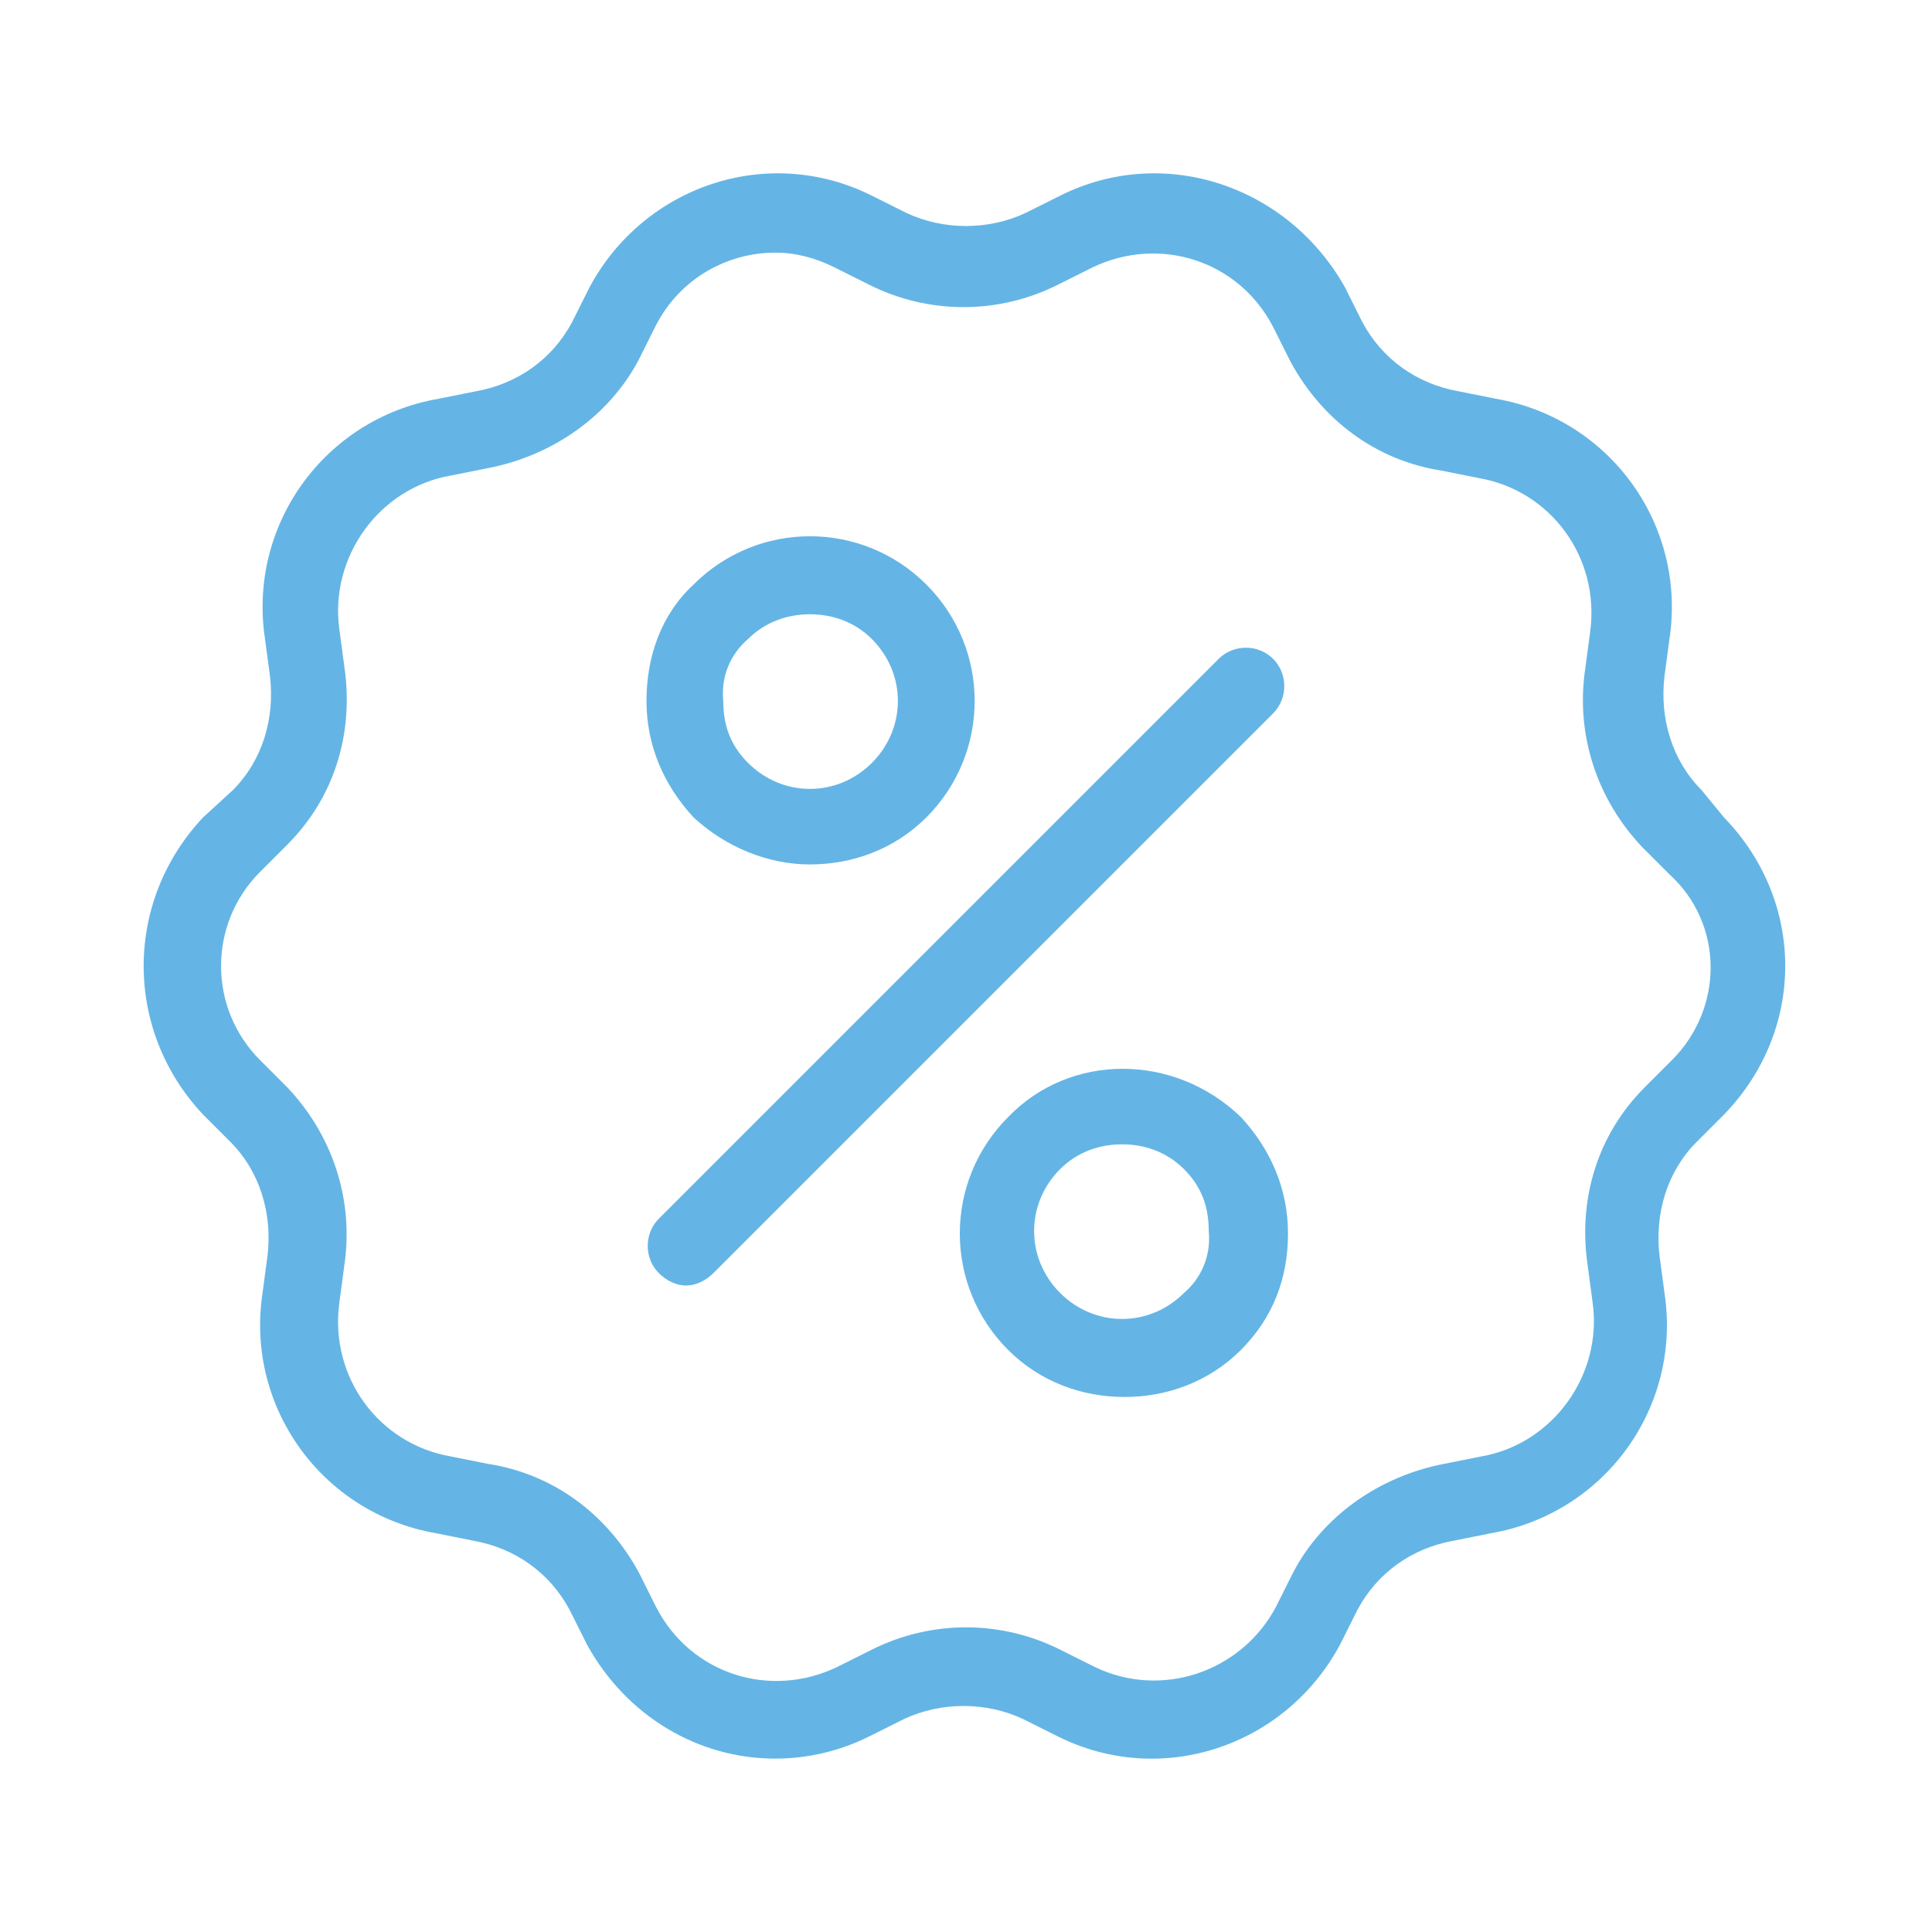 <?xml version="1.0" encoding="utf-8"?>
<!-- Generator: Adobe Illustrator 27.9.0, SVG Export Plug-In . SVG Version: 6.00 Build 0)  -->
<svg version="1.1" id="Calque_1" xmlns="http://www.w3.org/2000/svg" xmlns:xlink="http://www.w3.org/1999/xlink" x="0px" y="0px"
	 viewBox="0 0 78 78" style="enable-background:new 0 0 78 78;" xml:space="preserve">
<style type="text/css">
	.st0{fill:#64B5E5;}
</style>
<path class="st0" d="M68.7,31.9c-1.2-1.2-1.7-2.9-1.5-4.6l0.2-1.5c0.7-4.6-2.4-8.9-7-9.7l-1.5-0.3c-1.7-0.3-3.1-1.3-3.9-2.8
	l-0.7-1.4C52,7.5,47,5.8,42.8,7.9l-1.4,0.7c-1.5,0.7-3.3,0.7-4.8,0l-1.4-0.7C31,5.8,26,7.5,23.8,11.6L23.1,13
	c-0.8,1.5-2.2,2.5-3.9,2.8l-1.5,0.3c-4.6,0.8-7.7,5.1-7,9.7l0.2,1.5c0.2,1.7-0.3,3.4-1.5,4.6L8.2,33C5,36.4,5,41.6,8.2,45l1.1,1.1
	c1.2,1.2,1.7,2.9,1.5,4.6l-0.2,1.5c-0.7,4.6,2.4,8.9,7,9.7l1.5,0.3c1.7,0.3,3.1,1.3,3.9,2.8l0.7,1.4c1.6,2.9,4.5,4.6,7.6,4.6
	c1.3,0,2.6-0.3,3.8-0.9l1.4-0.7c1.5-0.7,3.3-0.7,4.8,0l1.4,0.7c4.2,2.1,9.2,0.4,11.4-3.7l0.7-1.4c0.8-1.5,2.2-2.5,3.9-2.8l1.5-0.3
	c4.6-0.8,7.7-5.1,7-9.7l-0.2-1.5c-0.2-1.7,0.3-3.4,1.5-4.6l1.1-1.1c3.3-3.4,3.3-8.6,0-12L68.7,31.9z M67.5,42.8l-1.1,1.1
	c-1.9,1.9-2.7,4.5-2.3,7.2l0.2,1.5c0.4,2.9-1.6,5.7-4.5,6.2l-1.5,0.3c-2.6,0.5-4.9,2.1-6.1,4.4l-0.7,1.4c-1.4,2.6-4.6,3.7-7.3,2.4
	l-1.4-0.7c-2.4-1.2-5.2-1.2-7.6,0l-1.4,0.7c-2.7,1.3-5.9,0.3-7.3-2.4l-0.7-1.4c-1.3-2.4-3.5-4-6.1-4.4l-1.5-0.3
	c-2.9-0.5-4.9-3.2-4.5-6.2l0.2-1.5c0.4-2.7-0.5-5.3-2.3-7.2l-1.1-1.1c-2.1-2.1-2.1-5.5,0-7.6l1.1-1.1c1.9-1.9,2.7-4.5,2.3-7.2
	l-0.2-1.5c-0.4-2.9,1.6-5.7,4.5-6.2l1.5-0.3c2.6-0.5,4.9-2.1,6.1-4.4l0.7-1.4c1-1.9,2.9-2.9,4.8-2.9c0.8,0,1.6,0.2,2.4,0.6l1.4,0.7
	c2.4,1.2,5.2,1.2,7.6,0l1.4-0.7c2.7-1.3,5.9-0.3,7.3,2.4l0.7,1.4c1.3,2.4,3.5,4,6.1,4.4l1.5,0.3c2.9,0.5,4.9,3.2,4.5,6.2l-0.2,1.5
	c-0.4,2.7,0.5,5.3,2.3,7.2l1.1,1.1C69.6,37.3,69.6,40.7,67.5,42.8z"/>
<path class="st0" d="M51.4,26.6c-0.6-0.6-1.6-0.6-2.2,0L26.6,49.2c-0.6,0.6-0.6,1.6,0,2.2c0.3,0.3,0.7,0.5,1.1,0.5
	c0.4,0,0.8-0.2,1.1-0.5l22.6-22.6C52,28.2,52,27.2,51.4,26.6z"/>
<path class="st0" d="M32.7,34.9c1.7,0,3.4-0.6,4.7-1.9c2.6-2.6,2.6-6.8,0-9.4c-2.6-2.6-6.8-2.6-9.4,0c-1.3,1.2-1.9,2.9-1.9,4.7
	c0,1.8,0.7,3.4,1.9,4.7C29.3,34.2,31,34.9,32.7,34.9z M30.2,25.8c0.7-0.7,1.6-1,2.5-1s1.8,0.3,2.5,1c1.4,1.4,1.4,3.6,0,5
	c-1.4,1.4-3.6,1.4-5,0c-0.7-0.7-1-1.5-1-2.5C29.1,27.3,29.5,26.4,30.2,25.8z"/>
<path class="st0" d="M40.7,45.1c-2.6,2.6-2.6,6.8,0,9.4c1.3,1.3,3,1.9,4.7,1.9s3.4-0.6,4.7-1.9c1.3-1.3,1.9-2.9,1.9-4.7
	s-0.7-3.4-1.9-4.7C47.4,42.5,43.2,42.5,40.7,45.1z M47.8,52.2c-1.4,1.4-3.6,1.4-5,0c-1.4-1.4-1.4-3.6,0-5c0.7-0.7,1.6-1,2.5-1
	s1.8,0.3,2.5,1c0.7,0.7,1,1.5,1,2.5C48.9,50.7,48.5,51.6,47.8,52.2z"/>
</svg>
